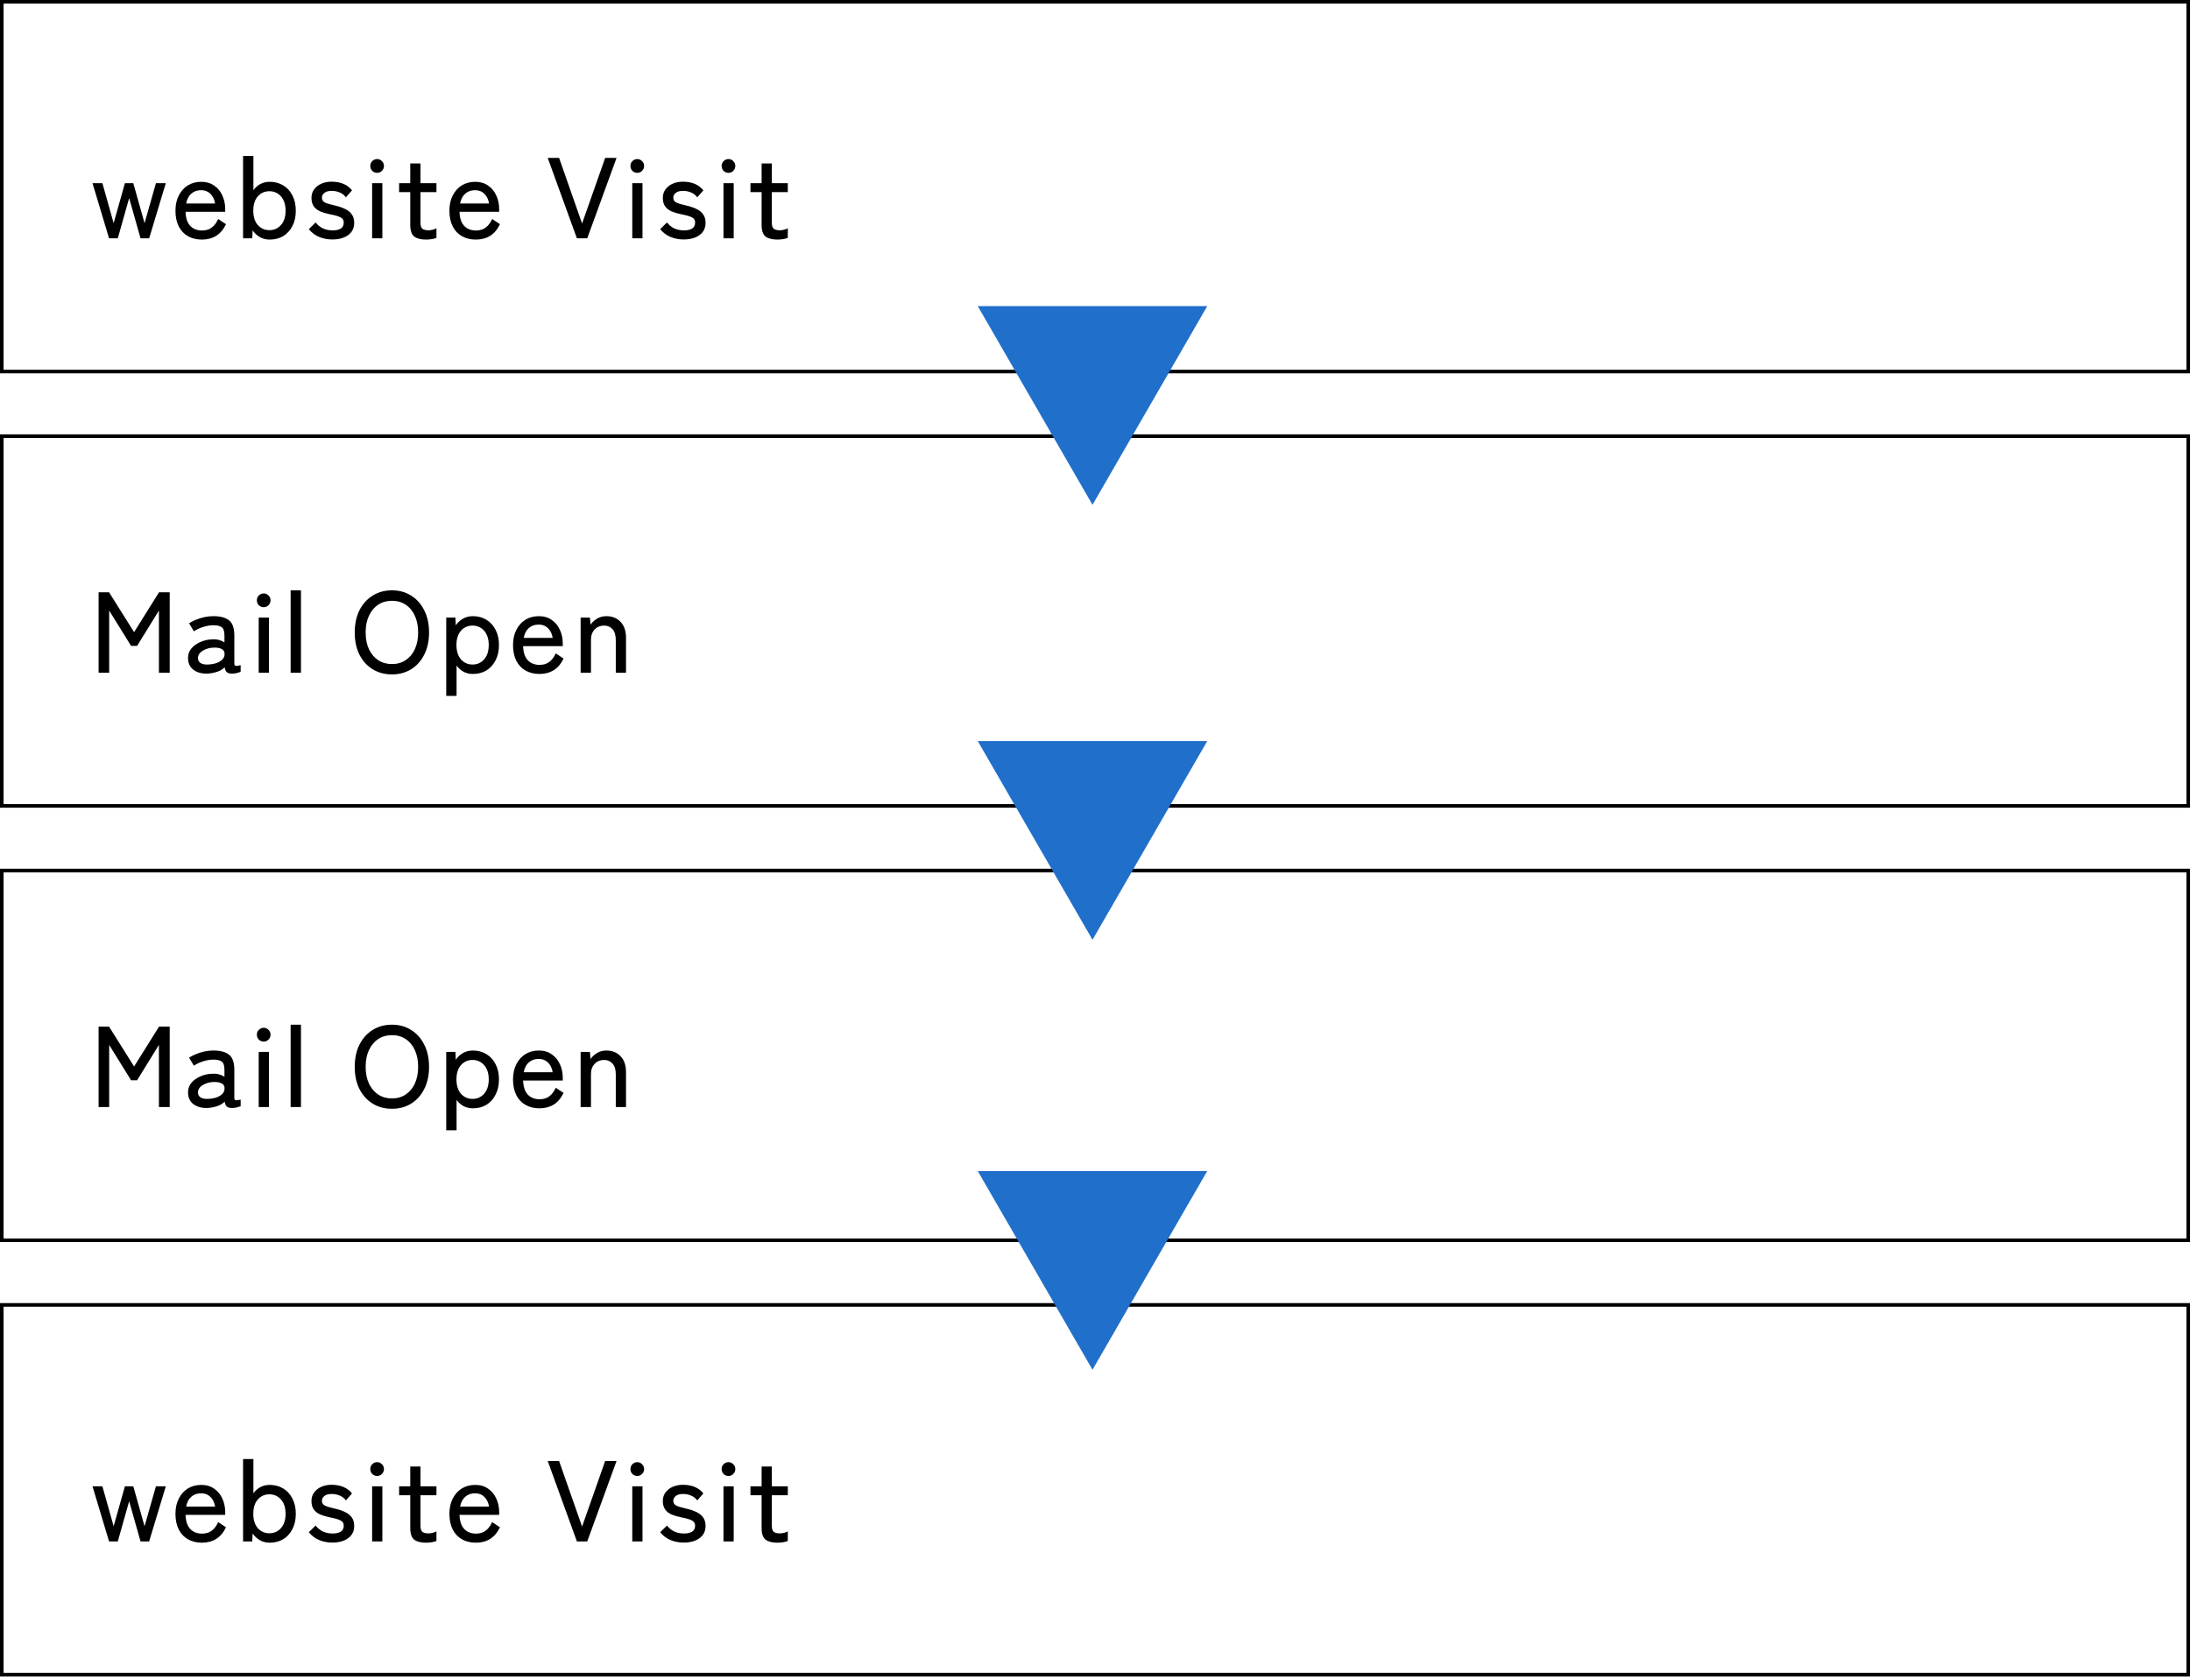 <svg xmlns="http://www.w3.org/2000/svg" width="438" height="336" viewBox="0 0 438 336" fill="none"><rect x="0.359" y="0.359" width="437.282" height="73.957" stroke="black" stroke-width="0.718"></rect><path d="M21.811 47.669L18.502 36.64H20.478L22.73 44.636L24.982 36.64H26.659L28.911 44.636L31.186 36.64H33.161L29.83 47.669H28.107L25.832 39.627L23.557 47.669H21.811ZM40.377 47.922C39.336 47.922 38.416 47.7 37.62 47.255C36.823 46.811 36.203 46.16 35.759 45.302C35.315 44.429 35.093 43.38 35.093 42.154C35.093 40.975 35.315 39.956 35.759 39.099C36.203 38.225 36.808 37.551 37.574 37.077C38.355 36.602 39.251 36.364 40.262 36.364C41.273 36.364 42.131 36.617 42.836 37.123C43.556 37.613 44.099 38.271 44.467 39.099C44.85 39.926 45.041 40.829 45.041 41.81V42.361H37.114C37.145 43.587 37.451 44.521 38.033 45.164C38.631 45.792 39.42 46.106 40.4 46.106C41.181 46.106 41.825 45.915 42.33 45.532C42.851 45.149 43.288 44.575 43.64 43.809L45.202 44.843C44.682 45.915 44.015 46.696 43.203 47.186C42.407 47.677 41.465 47.922 40.377 47.922ZM37.229 40.707H43.02C42.897 39.91 42.591 39.267 42.1 38.777C41.61 38.287 40.99 38.042 40.239 38.042C39.443 38.042 38.784 38.271 38.263 38.731C37.742 39.175 37.398 39.834 37.229 40.707ZM53.944 47.922C53.224 47.922 52.573 47.761 51.991 47.439C51.409 47.102 50.919 46.65 50.521 46.084L50.452 47.669H48.614V31.194H50.681V38.042C51.064 37.505 51.532 37.092 52.083 36.801C52.635 36.51 53.255 36.364 53.944 36.364C54.955 36.364 55.851 36.602 56.633 37.077C57.414 37.536 58.026 38.202 58.471 39.075C58.93 39.933 59.16 40.96 59.16 42.154C59.16 43.334 58.93 44.36 58.471 45.233C58.026 46.091 57.414 46.758 56.633 47.232C55.851 47.692 54.955 47.922 53.944 47.922ZM53.875 46.038C54.81 46.038 55.583 45.693 56.196 45.004C56.809 44.314 57.115 43.365 57.115 42.154C57.115 40.929 56.809 39.972 56.196 39.282C55.583 38.593 54.81 38.248 53.875 38.248C52.941 38.248 52.167 38.593 51.555 39.282C50.957 39.972 50.658 40.929 50.658 42.154C50.658 43.365 50.957 44.314 51.555 45.004C52.167 45.693 52.941 46.038 53.875 46.038ZM66.453 47.899C65.518 47.899 64.645 47.73 63.833 47.393C63.021 47.056 62.332 46.535 61.765 45.831L63.121 44.498C63.948 45.555 65.089 46.084 66.544 46.084C67.219 46.084 67.755 45.961 68.153 45.716C68.551 45.471 68.75 45.065 68.75 44.498C68.75 44.039 68.543 43.702 68.13 43.487C67.716 43.257 66.981 43.043 65.924 42.844C65.235 42.706 64.614 42.522 64.063 42.292C63.527 42.062 63.098 41.733 62.776 41.304C62.455 40.86 62.294 40.286 62.294 39.581C62.294 38.907 62.477 38.333 62.845 37.858C63.213 37.368 63.695 36.992 64.293 36.732C64.905 36.471 65.579 36.341 66.315 36.341C68.107 36.341 69.47 36.916 70.405 38.065L69.187 39.466C68.85 39.022 68.436 38.7 67.946 38.501C67.456 38.287 66.92 38.179 66.338 38.179C65.679 38.179 65.189 38.317 64.867 38.593C64.546 38.853 64.385 39.167 64.385 39.535C64.385 39.964 64.568 40.278 64.936 40.477C65.304 40.676 65.97 40.883 66.935 41.097C67.701 41.266 68.375 41.488 68.957 41.764C69.555 42.04 70.014 42.4 70.336 42.844C70.673 43.288 70.841 43.862 70.841 44.567C70.841 45.624 70.435 46.444 69.623 47.026C68.827 47.608 67.77 47.899 66.453 47.899ZM74.425 47.669V36.64H76.47V47.669H74.425ZM75.436 34.572C75.053 34.572 74.723 34.442 74.448 34.181C74.187 33.906 74.057 33.576 74.057 33.193C74.057 32.81 74.187 32.489 74.448 32.228C74.723 31.953 75.053 31.815 75.436 31.815C75.803 31.815 76.117 31.953 76.378 32.228C76.653 32.489 76.791 32.81 76.791 33.193C76.791 33.576 76.653 33.906 76.378 34.181C76.117 34.442 75.803 34.572 75.436 34.572ZM85.222 47.922C84.18 47.922 83.391 47.723 82.855 47.324C82.319 46.911 82.051 46.13 82.051 44.981V38.432H79.822V36.64H82.051V32.688H84.096V36.64H87.29V38.432H84.096V44.544C84.096 45.142 84.226 45.547 84.487 45.762C84.762 45.961 85.168 46.061 85.704 46.061C85.98 46.061 86.263 46.022 86.554 45.946C86.861 45.854 87.106 45.762 87.29 45.67V47.577C87.045 47.684 86.731 47.769 86.348 47.83C85.965 47.891 85.589 47.922 85.222 47.922ZM95.168 47.922C94.126 47.922 93.207 47.7 92.41 47.255C91.614 46.811 90.993 46.16 90.549 45.302C90.105 44.429 89.883 43.38 89.883 42.154C89.883 40.975 90.105 39.956 90.549 39.099C90.993 38.225 91.599 37.551 92.364 37.077C93.146 36.602 94.042 36.364 95.053 36.364C96.064 36.364 96.921 36.617 97.626 37.123C98.346 37.613 98.89 38.271 99.257 39.099C99.641 39.926 99.832 40.829 99.832 41.81V42.361H91.905C91.936 43.587 92.242 44.521 92.824 45.164C93.421 45.792 94.21 46.106 95.191 46.106C95.972 46.106 96.615 45.915 97.121 45.532C97.641 45.149 98.078 44.575 98.43 43.809L99.993 44.843C99.472 45.915 98.806 46.696 97.994 47.186C97.197 47.677 96.255 47.922 95.168 47.922ZM92.02 40.707H97.81C97.687 39.91 97.381 39.267 96.891 38.777C96.401 38.287 95.78 38.042 95.03 38.042C94.233 38.042 93.575 38.271 93.054 38.731C92.533 39.175 92.188 39.834 92.02 40.707ZM115.381 47.669L109.545 31.585H111.82L116.415 44.705L121.034 31.585H123.308L117.449 47.669H115.381ZM126.455 47.669V36.64H128.5V47.669H126.455ZM127.466 34.572C127.083 34.572 126.754 34.442 126.478 34.181C126.218 33.906 126.088 33.576 126.088 33.193C126.088 32.81 126.218 32.489 126.478 32.228C126.754 31.953 127.083 31.815 127.466 31.815C127.834 31.815 128.148 31.953 128.408 32.228C128.684 32.489 128.822 32.81 128.822 33.193C128.822 33.576 128.684 33.906 128.408 34.181C128.148 34.442 127.834 34.572 127.466 34.572ZM136.724 47.899C135.789 47.899 134.916 47.73 134.104 47.393C133.292 47.056 132.603 46.535 132.036 45.831L133.392 44.498C134.219 45.555 135.36 46.084 136.816 46.084C137.49 46.084 138.026 45.961 138.424 45.716C138.822 45.471 139.021 45.065 139.021 44.498C139.021 44.039 138.815 43.702 138.401 43.487C137.987 43.257 137.252 43.043 136.195 42.844C135.506 42.706 134.886 42.522 134.334 42.292C133.798 42.062 133.369 41.733 133.047 41.304C132.726 40.86 132.565 40.286 132.565 39.581C132.565 38.907 132.749 38.333 133.116 37.858C133.484 37.368 133.966 36.992 134.564 36.732C135.177 36.471 135.851 36.341 136.586 36.341C138.378 36.341 139.741 36.916 140.676 38.065L139.458 39.466C139.121 39.022 138.707 38.7 138.217 38.501C137.727 38.287 137.191 38.179 136.609 38.179C135.95 38.179 135.46 38.317 135.138 38.593C134.817 38.853 134.656 39.167 134.656 39.535C134.656 39.964 134.84 40.278 135.207 40.477C135.575 40.676 136.241 40.883 137.206 41.097C137.972 41.266 138.646 41.488 139.228 41.764C139.826 42.04 140.285 42.4 140.607 42.844C140.944 43.288 141.112 43.862 141.112 44.567C141.112 45.624 140.706 46.444 139.895 47.026C139.098 47.608 138.041 47.899 136.724 47.899ZM144.696 47.669V36.64H146.741V47.669H144.696ZM145.707 34.572C145.324 34.572 144.995 34.442 144.719 34.181C144.458 33.906 144.328 33.576 144.328 33.193C144.328 32.81 144.458 32.489 144.719 32.228C144.995 31.953 145.324 31.815 145.707 31.815C146.074 31.815 146.389 31.953 146.649 32.228C146.925 32.489 147.063 32.81 147.063 33.193C147.063 33.576 146.925 33.906 146.649 34.181C146.389 34.442 146.074 34.572 145.707 34.572ZM155.493 47.922C154.451 47.922 153.662 47.723 153.126 47.324C152.59 46.911 152.322 46.13 152.322 44.981V38.432H150.093V36.64H152.322V32.688H154.367V36.64H157.561V38.432H154.367V44.544C154.367 45.142 154.497 45.547 154.758 45.762C155.033 45.961 155.439 46.061 155.975 46.061C156.251 46.061 156.535 46.022 156.826 45.946C157.132 45.854 157.377 45.762 157.561 45.67V47.577C157.316 47.684 157.002 47.769 156.619 47.83C156.236 47.891 155.861 47.922 155.493 47.922Z" fill="black"></path><rect x="0.359" y="261.005" width="437.282" height="73.957" stroke="black" stroke-width="0.718"></rect><path d="M21.811 308.315L18.502 297.286H20.478L22.73 305.282L24.982 297.286H26.659L28.911 305.282L31.186 297.286H33.161L29.83 308.315H28.107L25.832 300.273L23.557 308.315H21.811ZM40.377 308.568C39.336 308.568 38.416 308.346 37.62 307.901C36.823 307.457 36.203 306.806 35.759 305.948C35.315 305.075 35.093 304.026 35.093 302.8C35.093 301.621 35.315 300.602 35.759 299.745C36.203 298.871 36.808 298.197 37.574 297.723C38.355 297.248 39.251 297.01 40.262 297.01C41.273 297.01 42.131 297.263 42.836 297.768C43.556 298.259 44.099 298.917 44.467 299.745C44.85 300.572 45.041 301.475 45.041 302.456V303.007H37.114C37.145 304.233 37.451 305.167 38.033 305.81C38.631 306.438 39.42 306.753 40.4 306.753C41.181 306.753 41.825 306.561 42.33 306.178C42.851 305.795 43.288 305.221 43.64 304.455L45.202 305.489C44.682 306.561 44.015 307.342 43.203 307.832C42.407 308.323 41.465 308.568 40.377 308.568ZM37.229 301.353H43.02C42.897 300.556 42.591 299.913 42.1 299.423C41.61 298.933 40.99 298.688 40.239 298.688C39.443 298.688 38.784 298.917 38.263 299.377C37.742 299.821 37.398 300.48 37.229 301.353ZM53.944 308.568C53.224 308.568 52.573 308.407 51.991 308.085C51.409 307.748 50.919 307.296 50.521 306.73L50.452 308.315H48.614V291.84H50.681V298.688C51.064 298.151 51.532 297.738 52.083 297.447C52.635 297.156 53.255 297.01 53.944 297.01C54.955 297.01 55.851 297.248 56.633 297.723C57.414 298.182 58.026 298.848 58.471 299.722C58.93 300.579 59.16 301.606 59.16 302.8C59.16 303.98 58.93 305.006 58.471 305.879C58.026 306.737 57.414 307.404 56.633 307.878C55.851 308.338 54.955 308.568 53.944 308.568ZM53.875 306.684C54.81 306.684 55.583 306.339 56.196 305.65C56.809 304.96 57.115 304.011 57.115 302.8C57.115 301.575 56.809 300.618 56.196 299.928C55.583 299.239 54.81 298.894 53.875 298.894C52.941 298.894 52.167 299.239 51.555 299.928C50.957 300.618 50.658 301.575 50.658 302.8C50.658 304.011 50.957 304.96 51.555 305.65C52.167 306.339 52.941 306.684 53.875 306.684ZM66.453 308.545C65.518 308.545 64.645 308.376 63.833 308.039C63.021 307.702 62.332 307.181 61.765 306.477L63.121 305.144C63.948 306.201 65.089 306.73 66.544 306.73C67.219 306.73 67.755 306.607 68.153 306.362C68.551 306.117 68.75 305.711 68.75 305.144C68.75 304.685 68.543 304.348 68.13 304.133C67.716 303.903 66.981 303.689 65.924 303.49C65.235 303.352 64.614 303.168 64.063 302.938C63.527 302.709 63.098 302.379 62.776 301.95C62.455 301.506 62.294 300.932 62.294 300.227C62.294 299.553 62.477 298.979 62.845 298.504C63.213 298.014 63.695 297.638 64.293 297.378C64.905 297.117 65.579 296.987 66.315 296.987C68.107 296.987 69.47 297.562 70.405 298.711L69.187 300.112C68.85 299.668 68.436 299.346 67.946 299.147C67.456 298.933 66.92 298.825 66.338 298.825C65.679 298.825 65.189 298.963 64.867 299.239C64.546 299.499 64.385 299.813 64.385 300.181C64.385 300.61 64.568 300.924 64.936 301.123C65.304 301.322 65.97 301.529 66.935 301.744C67.701 301.912 68.375 302.134 68.957 302.41C69.555 302.686 70.014 303.046 70.336 303.49C70.673 303.934 70.841 304.508 70.841 305.213C70.841 306.27 70.435 307.089 69.623 307.672C68.827 308.254 67.77 308.545 66.453 308.545ZM74.425 308.315V297.286H76.47V308.315H74.425ZM75.436 295.218C75.053 295.218 74.723 295.088 74.448 294.827C74.187 294.552 74.057 294.222 74.057 293.839C74.057 293.456 74.187 293.135 74.448 292.874C74.723 292.599 75.053 292.461 75.436 292.461C75.803 292.461 76.117 292.599 76.378 292.874C76.653 293.135 76.791 293.456 76.791 293.839C76.791 294.222 76.653 294.552 76.378 294.827C76.117 295.088 75.803 295.218 75.436 295.218ZM85.222 308.568C84.18 308.568 83.391 308.369 82.855 307.97C82.319 307.557 82.051 306.775 82.051 305.627V299.078H79.822V297.286H82.051V293.334H84.096V297.286H87.29V299.078H84.096V305.19C84.096 305.787 84.226 306.193 84.487 306.408C84.762 306.607 85.168 306.707 85.704 306.707C85.98 306.707 86.263 306.668 86.554 306.592C86.861 306.5 87.106 306.408 87.29 306.316V308.223C87.045 308.33 86.731 308.415 86.348 308.476C85.965 308.537 85.589 308.568 85.222 308.568ZM95.168 308.568C94.126 308.568 93.207 308.346 92.41 307.901C91.614 307.457 90.993 306.806 90.549 305.948C90.105 305.075 89.883 304.026 89.883 302.8C89.883 301.621 90.105 300.602 90.549 299.745C90.993 298.871 91.599 298.197 92.364 297.723C93.146 297.248 94.042 297.01 95.053 297.01C96.064 297.01 96.921 297.263 97.626 297.768C98.346 298.259 98.89 298.917 99.257 299.745C99.641 300.572 99.832 301.475 99.832 302.456V303.007H91.905C91.936 304.233 92.242 305.167 92.824 305.81C93.421 306.438 94.21 306.753 95.191 306.753C95.972 306.753 96.615 306.561 97.121 306.178C97.641 305.795 98.078 305.221 98.43 304.455L99.993 305.489C99.472 306.561 98.806 307.342 97.994 307.832C97.197 308.323 96.255 308.568 95.168 308.568ZM92.02 301.353H97.81C97.687 300.556 97.381 299.913 96.891 299.423C96.401 298.933 95.78 298.688 95.03 298.688C94.233 298.688 93.575 298.917 93.054 299.377C92.533 299.821 92.188 300.48 92.02 301.353ZM115.381 308.315L109.545 292.231H111.82L116.415 305.351L121.034 292.231H123.308L117.449 308.315H115.381ZM126.455 308.315V297.286H128.5V308.315H126.455ZM127.466 295.218C127.083 295.218 126.754 295.088 126.478 294.827C126.218 294.552 126.088 294.222 126.088 293.839C126.088 293.456 126.218 293.135 126.478 292.874C126.754 292.599 127.083 292.461 127.466 292.461C127.834 292.461 128.148 292.599 128.408 292.874C128.684 293.135 128.822 293.456 128.822 293.839C128.822 294.222 128.684 294.552 128.408 294.827C128.148 295.088 127.834 295.218 127.466 295.218ZM136.724 308.545C135.789 308.545 134.916 308.376 134.104 308.039C133.292 307.702 132.603 307.181 132.036 306.477L133.392 305.144C134.219 306.201 135.36 306.73 136.816 306.73C137.49 306.73 138.026 306.607 138.424 306.362C138.822 306.117 139.021 305.711 139.021 305.144C139.021 304.685 138.815 304.348 138.401 304.133C137.987 303.903 137.252 303.689 136.195 303.49C135.506 303.352 134.886 303.168 134.334 302.938C133.798 302.709 133.369 302.379 133.047 301.95C132.726 301.506 132.565 300.932 132.565 300.227C132.565 299.553 132.749 298.979 133.116 298.504C133.484 298.014 133.966 297.638 134.564 297.378C135.177 297.117 135.851 296.987 136.586 296.987C138.378 296.987 139.741 297.562 140.676 298.711L139.458 300.112C139.121 299.668 138.707 299.346 138.217 299.147C137.727 298.933 137.191 298.825 136.609 298.825C135.95 298.825 135.46 298.963 135.138 299.239C134.817 299.499 134.656 299.813 134.656 300.181C134.656 300.61 134.84 300.924 135.207 301.123C135.575 301.322 136.241 301.529 137.206 301.744C137.972 301.912 138.646 302.134 139.228 302.41C139.826 302.686 140.285 303.046 140.607 303.49C140.944 303.934 141.112 304.508 141.112 305.213C141.112 306.27 140.706 307.089 139.895 307.672C139.098 308.254 138.041 308.545 136.724 308.545ZM144.696 308.315V297.286H146.741V308.315H144.696ZM145.707 295.218C145.324 295.218 144.995 295.088 144.719 294.827C144.458 294.552 144.328 294.222 144.328 293.839C144.328 293.456 144.458 293.135 144.719 292.874C144.995 292.599 145.324 292.461 145.707 292.461C146.074 292.461 146.389 292.599 146.649 292.874C146.925 293.135 147.063 293.456 147.063 293.839C147.063 294.222 146.925 294.552 146.649 294.827C146.389 295.088 146.074 295.218 145.707 295.218ZM155.493 308.568C154.451 308.568 153.662 308.369 153.126 307.97C152.59 307.557 152.322 306.775 152.322 305.627V299.078H150.093V297.286H152.322V293.334H154.367V297.286H157.561V299.078H154.367V305.19C154.367 305.787 154.497 306.193 154.758 306.408C155.033 306.607 155.439 306.707 155.975 306.707C156.251 306.707 156.535 306.668 156.826 306.592C157.132 306.5 157.377 306.408 157.561 306.316V308.223C157.316 308.33 157.002 308.415 156.619 308.476C156.236 308.537 155.861 308.568 155.493 308.568Z" fill="black"></path><rect x="0.359" y="87.241" width="437.282" height="73.957" stroke="black" stroke-width="0.718"></rect><path d="M19.72 134.551V118.467H21.811L26.82 126.44L31.806 118.467H33.943V134.551H31.783V122.12L27.417 129.197H26.222L21.834 122.12V134.551H19.72ZM41.467 134.735C40.349 134.765 39.422 134.512 38.687 133.976C37.967 133.425 37.607 132.636 37.607 131.61C37.607 130.859 37.844 130.208 38.319 129.657C38.809 129.105 39.429 128.676 40.18 128.37C40.946 128.048 41.735 127.887 42.547 127.887C43.022 127.857 43.458 127.903 43.856 128.025C44.255 128.133 44.599 128.293 44.89 128.508V127.129C44.89 126.271 44.707 125.712 44.339 125.452C43.987 125.191 43.435 125.061 42.685 125.061C42.041 125.061 41.352 125.176 40.617 125.406C39.897 125.636 39.284 125.927 38.779 126.279L37.813 124.671C38.441 124.272 39.184 123.935 40.042 123.66C40.915 123.384 41.796 123.246 42.685 123.246C44.094 123.246 45.143 123.529 45.832 124.096C46.522 124.648 46.866 125.659 46.866 127.129V132.667C46.866 132.958 46.943 133.126 47.096 133.172C47.249 133.218 47.594 133.18 48.13 133.057V134.39C47.931 134.467 47.678 134.543 47.372 134.62C47.066 134.696 46.752 134.735 46.43 134.735C45.94 134.735 45.587 134.643 45.373 134.459C45.158 134.275 45.013 133.946 44.936 133.471C44.523 133.884 44.002 134.191 43.374 134.39C42.746 134.589 42.11 134.704 41.467 134.735ZM41.49 132.919C42.133 132.904 42.715 132.812 43.236 132.644C43.772 132.46 44.193 132.207 44.5 131.885C44.806 131.548 44.944 131.15 44.913 130.691C44.883 130.262 44.661 129.955 44.247 129.772C43.849 129.588 43.336 129.511 42.708 129.542C42.141 129.557 41.62 129.664 41.145 129.863C40.67 130.047 40.287 130.292 39.996 130.599C39.721 130.905 39.583 131.25 39.583 131.633C39.598 132.062 39.774 132.391 40.111 132.621C40.448 132.835 40.908 132.935 41.49 132.919ZM51.741 134.551V123.522H53.786V134.551H51.741ZM52.752 121.454C52.369 121.454 52.04 121.324 51.764 121.063C51.504 120.788 51.373 120.458 51.373 120.075C51.373 119.692 51.504 119.371 51.764 119.11C52.04 118.834 52.369 118.697 52.752 118.697C53.12 118.697 53.434 118.834 53.694 119.11C53.97 119.371 54.108 119.692 54.108 120.075C54.108 120.458 53.97 120.788 53.694 121.063C53.434 121.324 53.12 121.454 52.752 121.454ZM58.127 134.551V118.076H60.194V134.551H58.127ZM78.39 134.895C76.935 134.895 75.648 134.551 74.53 133.861C73.412 133.172 72.531 132.199 71.888 130.943C71.26 129.687 70.946 128.209 70.946 126.509C70.946 124.809 71.26 123.33 71.888 122.074C72.531 120.803 73.412 119.822 74.53 119.133C75.648 118.429 76.935 118.076 78.39 118.076C79.845 118.076 81.124 118.429 82.227 119.133C83.346 119.822 84.219 120.803 84.847 122.074C85.49 123.33 85.812 124.809 85.812 126.509C85.812 128.209 85.49 129.687 84.847 130.943C84.219 132.199 83.346 133.172 82.227 133.861C81.124 134.551 79.845 134.895 78.39 134.895ZM78.39 132.828C79.432 132.828 80.343 132.567 81.124 132.046C81.921 131.525 82.534 130.798 82.963 129.863C83.407 128.914 83.629 127.796 83.629 126.509C83.629 125.207 83.407 124.089 82.963 123.154C82.534 122.204 81.921 121.469 81.124 120.948C80.343 120.428 79.432 120.167 78.39 120.167C77.349 120.167 76.43 120.428 75.633 120.948C74.852 121.469 74.239 122.204 73.795 123.154C73.351 124.089 73.129 125.207 73.129 126.509C73.129 127.796 73.351 128.914 73.795 129.863C74.239 130.798 74.852 131.525 75.633 132.046C76.43 132.567 77.349 132.828 78.39 132.828ZM89.246 139.192V123.522H91.084L91.153 125.084C91.552 124.502 92.042 124.05 92.624 123.729C93.206 123.407 93.857 123.246 94.577 123.246C95.588 123.246 96.484 123.484 97.265 123.958C98.046 124.418 98.659 125.084 99.103 125.957C99.563 126.815 99.793 127.834 99.793 129.013C99.793 130.193 99.563 131.219 99.103 132.092C98.659 132.965 98.046 133.639 97.265 134.114C96.484 134.574 95.588 134.804 94.577 134.804C93.888 134.804 93.267 134.658 92.716 134.367C92.164 134.061 91.697 133.647 91.314 133.126V139.192H89.246ZM94.508 132.919C95.442 132.919 96.216 132.575 96.829 131.885C97.441 131.181 97.748 130.223 97.748 129.013C97.748 127.803 97.441 126.853 96.829 126.164C96.216 125.475 95.442 125.13 94.508 125.13C93.573 125.13 92.8 125.475 92.187 126.164C91.59 126.853 91.291 127.803 91.291 129.013C91.291 130.223 91.59 131.181 92.187 131.885C92.8 132.575 93.573 132.919 94.508 132.919ZM107.889 134.804C106.848 134.804 105.929 134.581 105.132 134.137C104.336 133.693 103.715 133.042 103.271 132.184C102.827 131.311 102.605 130.262 102.605 129.036C102.605 127.857 102.827 126.838 103.271 125.98C103.715 125.107 104.32 124.433 105.086 123.958C105.867 123.484 106.763 123.246 107.774 123.246C108.785 123.246 109.643 123.499 110.348 124.004C111.068 124.494 111.612 125.153 111.979 125.98C112.362 126.808 112.554 127.711 112.554 128.692V129.243H104.627C104.657 130.469 104.964 131.403 105.546 132.046C106.143 132.674 106.932 132.988 107.912 132.988C108.694 132.988 109.337 132.797 109.842 132.414C110.363 132.031 110.8 131.457 111.152 130.691L112.715 131.725C112.194 132.797 111.527 133.578 110.716 134.068C109.919 134.558 108.977 134.804 107.889 134.804ZM104.741 127.589H110.532C110.409 126.792 110.103 126.149 109.613 125.659C109.122 125.168 108.502 124.923 107.751 124.923C106.955 124.923 106.296 125.153 105.775 125.613C105.255 126.057 104.91 126.716 104.741 127.589ZM116.126 134.551V123.522H117.987L118.102 124.946C118.423 124.487 118.852 124.089 119.388 123.752C119.94 123.415 120.568 123.246 121.273 123.246C122.437 123.246 123.379 123.621 124.099 124.372C124.834 125.107 125.202 126.179 125.202 127.589V134.551H123.157V128.025C123.157 127.06 122.942 126.34 122.513 125.865C122.084 125.375 121.525 125.13 120.836 125.13C120.055 125.13 119.419 125.391 118.929 125.911C118.439 126.417 118.194 127.099 118.194 127.956V134.551H116.126Z" fill="black"></path><rect x="0.359" y="174.123" width="437.282" height="73.957" stroke="black" stroke-width="0.718"></rect><path d="M19.72 221.433V205.349H21.811L26.82 213.322L31.806 205.349H33.943V221.433H31.783V209.002L27.417 216.079H26.222L21.834 209.002V221.433H19.72ZM41.467 221.616C40.349 221.647 39.422 221.394 38.687 220.858C37.967 220.307 37.607 219.518 37.607 218.492C37.607 217.741 37.844 217.09 38.319 216.539C38.809 215.987 39.429 215.558 40.18 215.252C40.946 214.93 41.735 214.769 42.547 214.769C43.022 214.739 43.458 214.785 43.856 214.907C44.255 215.014 44.599 215.175 44.89 215.39V214.011C44.89 213.153 44.707 212.594 44.339 212.334C43.987 212.073 43.435 211.943 42.685 211.943C42.041 211.943 41.352 212.058 40.617 212.288C39.897 212.518 39.284 212.809 38.779 213.161L37.813 211.552C38.441 211.154 39.184 210.817 40.042 210.541C40.915 210.266 41.796 210.128 42.685 210.128C44.094 210.128 45.143 210.411 45.832 210.978C46.522 211.53 46.866 212.54 46.866 214.011V219.548C46.866 219.84 46.943 220.008 47.096 220.054C47.249 220.1 47.594 220.062 48.13 219.939V221.272C47.931 221.348 47.678 221.425 47.372 221.502C47.066 221.578 46.752 221.616 46.43 221.616C45.94 221.616 45.587 221.525 45.373 221.341C45.158 221.157 45.013 220.828 44.936 220.353C44.523 220.766 44.002 221.073 43.374 221.272C42.746 221.471 42.11 221.586 41.467 221.616ZM41.49 219.801C42.133 219.786 42.715 219.694 43.236 219.526C43.772 219.342 44.193 219.089 44.5 218.767C44.806 218.43 44.944 218.032 44.913 217.572C44.883 217.144 44.661 216.837 44.247 216.653C43.849 216.47 43.336 216.393 42.708 216.424C42.141 216.439 41.62 216.546 41.145 216.745C40.67 216.929 40.287 217.174 39.996 217.481C39.721 217.787 39.583 218.132 39.583 218.515C39.598 218.943 39.774 219.273 40.111 219.503C40.448 219.717 40.908 219.817 41.49 219.801ZM51.741 221.433V210.404H53.786V221.433H51.741ZM52.752 208.336C52.369 208.336 52.04 208.205 51.764 207.945C51.504 207.669 51.373 207.34 51.373 206.957C51.373 206.574 51.504 206.252 51.764 205.992C52.04 205.716 52.369 205.578 52.752 205.578C53.12 205.578 53.434 205.716 53.694 205.992C53.97 206.252 54.108 206.574 54.108 206.957C54.108 207.34 53.97 207.669 53.694 207.945C53.434 208.205 53.12 208.336 52.752 208.336ZM58.127 221.433V204.958H60.194V221.433H58.127ZM78.39 221.777C76.935 221.777 75.648 221.433 74.53 220.743C73.412 220.054 72.531 219.081 71.888 217.825C71.26 216.569 70.946 215.091 70.946 213.391C70.946 211.69 71.26 210.212 71.888 208.956C72.531 207.685 73.412 206.704 74.53 206.015C75.648 205.31 76.935 204.958 78.39 204.958C79.845 204.958 81.124 205.31 82.227 206.015C83.346 206.704 84.219 207.685 84.847 208.956C85.49 210.212 85.812 211.69 85.812 213.391C85.812 215.091 85.49 216.569 84.847 217.825C84.219 219.081 83.346 220.054 82.227 220.743C81.124 221.433 79.845 221.777 78.39 221.777ZM78.39 219.709C79.432 219.709 80.343 219.449 81.124 218.928C81.921 218.407 82.534 217.68 82.963 216.745C83.407 215.796 83.629 214.677 83.629 213.391C83.629 212.089 83.407 210.97 82.963 210.036C82.534 209.086 81.921 208.351 81.124 207.83C80.343 207.309 79.432 207.049 78.39 207.049C77.349 207.049 76.43 207.309 75.633 207.83C74.852 208.351 74.239 209.086 73.795 210.036C73.351 210.97 73.129 212.089 73.129 213.391C73.129 214.677 73.351 215.796 73.795 216.745C74.239 217.68 74.852 218.407 75.633 218.928C76.43 219.449 77.349 219.709 78.39 219.709ZM89.246 226.074V210.404H91.084L91.153 211.966C91.552 211.384 92.042 210.932 92.624 210.61C93.206 210.289 93.857 210.128 94.577 210.128C95.588 210.128 96.484 210.365 97.265 210.84C98.046 211.3 98.659 211.966 99.103 212.839C99.563 213.697 99.793 214.716 99.793 215.895C99.793 217.075 99.563 218.101 99.103 218.974C98.659 219.847 98.046 220.521 97.265 220.996C96.484 221.456 95.588 221.685 94.577 221.685C93.888 221.685 93.267 221.54 92.716 221.249C92.164 220.942 91.697 220.529 91.314 220.008V226.074H89.246ZM94.508 219.801C95.442 219.801 96.216 219.457 96.829 218.767C97.441 218.063 97.748 217.105 97.748 215.895C97.748 214.685 97.441 213.735 96.829 213.046C96.216 212.357 95.442 212.012 94.508 212.012C93.573 212.012 92.8 212.357 92.187 213.046C91.59 213.735 91.291 214.685 91.291 215.895C91.291 217.105 91.59 218.063 92.187 218.767C92.8 219.457 93.573 219.801 94.508 219.801ZM107.889 221.685C106.848 221.685 105.929 221.463 105.132 221.019C104.336 220.575 103.715 219.924 103.271 219.066C102.827 218.193 102.605 217.144 102.605 215.918C102.605 214.739 102.827 213.72 103.271 212.862C103.715 211.989 104.32 211.315 105.086 210.84C105.867 210.365 106.763 210.128 107.774 210.128C108.785 210.128 109.643 210.381 110.348 210.886C111.068 211.376 111.612 212.035 111.979 212.862C112.362 213.689 112.554 214.593 112.554 215.573V216.125H104.627C104.657 217.35 104.964 218.285 105.546 218.928C106.143 219.556 106.932 219.87 107.912 219.87C108.694 219.87 109.337 219.679 109.842 219.296C110.363 218.913 110.8 218.338 111.152 217.572L112.715 218.606C112.194 219.679 111.527 220.46 110.716 220.95C109.919 221.44 108.977 221.685 107.889 221.685ZM104.741 214.471H110.532C110.409 213.674 110.103 213.031 109.613 212.54C109.122 212.05 108.502 211.805 107.751 211.805C106.955 211.805 106.296 212.035 105.775 212.495C105.255 212.939 104.91 213.597 104.741 214.471ZM116.126 221.433V210.404H117.987L118.102 211.828C118.423 211.369 118.852 210.97 119.388 210.633C119.94 210.296 120.568 210.128 121.273 210.128C122.437 210.128 123.379 210.503 124.099 211.254C124.834 211.989 125.202 213.061 125.202 214.471V221.433H123.157V214.907C123.157 213.942 122.942 213.222 122.513 212.747C122.084 212.257 121.525 212.012 120.836 212.012C120.055 212.012 119.419 212.272 118.929 212.793C118.439 213.299 118.194 213.98 118.194 214.838V221.433H116.126Z" fill="black"></path><path d="M218.5 100.977L195.55 61.227L241.45 61.227L218.5 100.977Z" fill="#206FCA"></path><path d="M218.5 187.977L195.55 148.227L241.45 148.227L218.5 187.977Z" fill="#206FCA"></path><path d="M218.5 273.977L195.55 234.227L241.45 234.227L218.5 273.977Z" fill="#206FCA"></path></svg>